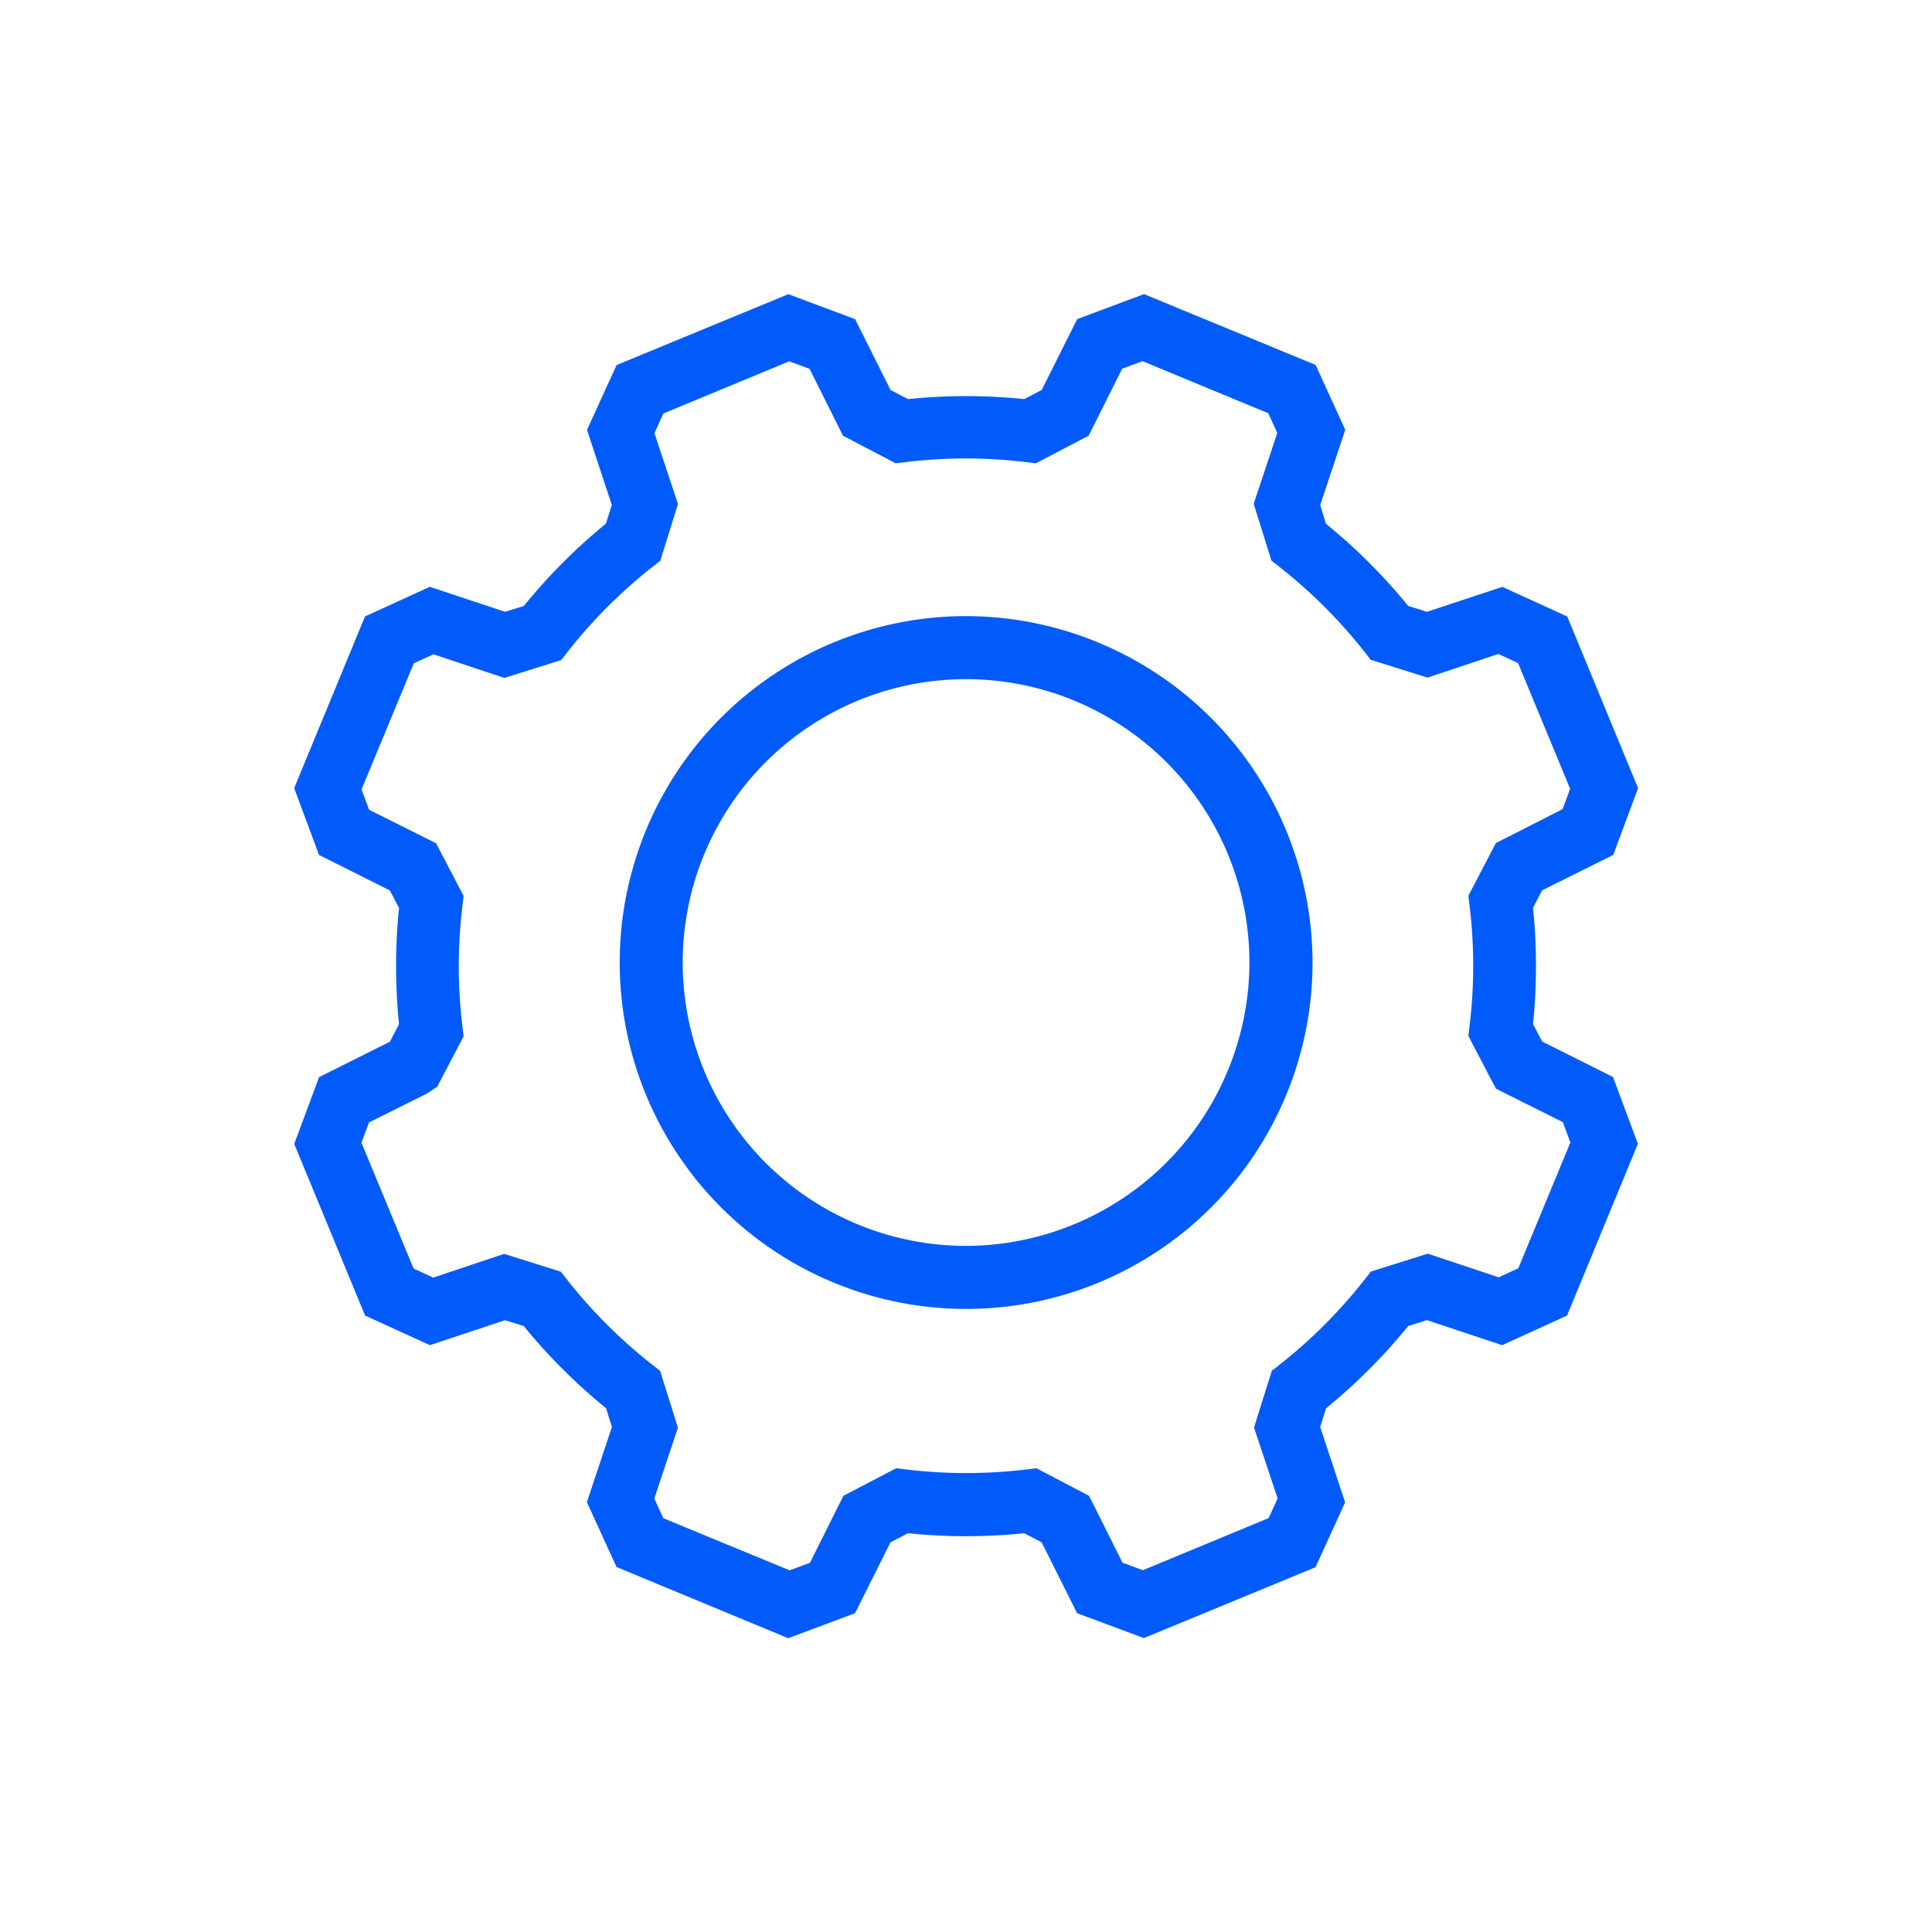 <svg xmlns="http://www.w3.org/2000/svg" viewBox="0 0 30 30">
  <defs>
    <style>
      .a {
        fill: #015bfa;
      }

      .b {
        fill: none;
      }
    </style>
  </defs>
  <g>
    <g>
      <path class="a" d="M25.05,13.276l.386-1.038-1.1-2.665-1.007-.46L22.158,9.5l-.291-.091a8.859,8.859,0,0,0-1.278-1.276L20.5,7.842l.389-1.168-.46-1.007-2.665-1.1-1.037.388-.551,1.1-.271.142a8.862,8.862,0,0,0-1.806,0l-.271-.141-.55-1.1-1.037-.388-2.666,1.1-.46,1.007L9.5,7.84l-.092.292A8.809,8.809,0,0,0,8.134,9.41L7.842,9.5,6.675,9.112l-1.007.46-1.1,2.666.386,1.038,1.1.551.142.271a8.935,8.935,0,0,0,0,1.806l-.141.271-1.1.55-.386,1.038,1.1,2.665,1.007.46L7.842,20.5l.291.091a8.859,8.859,0,0,0,1.278,1.276l.091.291-.389,1.168.461,1.007,2.665,1.105,1.038-.388.55-1.1.271-.142a8.872,8.872,0,0,0,1.807,0l.27.142.55,1.1,1.037.386,2.665-1.1.46-1.007L20.5,22.159l.091-.291a8.859,8.859,0,0,0,1.276-1.278l.291-.091,1.168.389,1.007-.46,1.1-2.666-.386-1.038-1.1-.551-.142-.27a8.944,8.944,0,0,0,0-1.807l.141-.271Zm-1.822-.185-.427.818.018.15a7.755,7.755,0,0,1,0,1.877l-.018.151.428.819,1.039.519.117.316-.809,1.953-.306.14-1.1-.367-.882.277-.094.119a7.829,7.829,0,0,1-1.326,1.329l-.119.093-.277.882.367,1.1-.14.306-1.953.809-.316-.117-.519-1.038-.818-.428-.15.018a7.866,7.866,0,0,1-1.878,0l-.15-.018-.819.428-.519,1.04-.316.117L10.3,23.575l-.14-.306.367-1.1-.277-.882-.119-.094a7.835,7.835,0,0,1-1.329-1.327l-.093-.119-.881-.277-1.1.368-.306-.14-.809-1.953.117-.316.9-.449.16-.107.409-.782-.018-.15a7.755,7.755,0,0,1,0-1.877l.018-.151-.428-.819-1.039-.519-.118-.316L6.425,10.3l.306-.14,1.1.367.882-.277.094-.119a7.829,7.829,0,0,1,1.326-1.329l.119-.094.276-.882-.366-1.1.14-.306,1.953-.809.316.117.519,1.038.818.428.15-.018a7.755,7.755,0,0,1,1.877,0l.151.018.819-.429.52-1.04.316-.117,1.953.809.14.306-.367,1.1.276.882.119.094a7.835,7.835,0,0,1,1.329,1.327l.093.119.882.277,1.1-.367.306.14.809,1.953-.117.316Z"/>
      <path class="a" d="M14.994,9.567a5.379,5.379,0,1,0,5.387,5.379A5.389,5.389,0,0,0,14.994,9.567Zm0,9.779a4.4,4.4,0,1,1,4.407-4.4A4.409,4.409,0,0,1,14.994,19.346Z"/>
    </g>
    <rect class="b" width="30" height="30"/>
  </g>
</svg>
